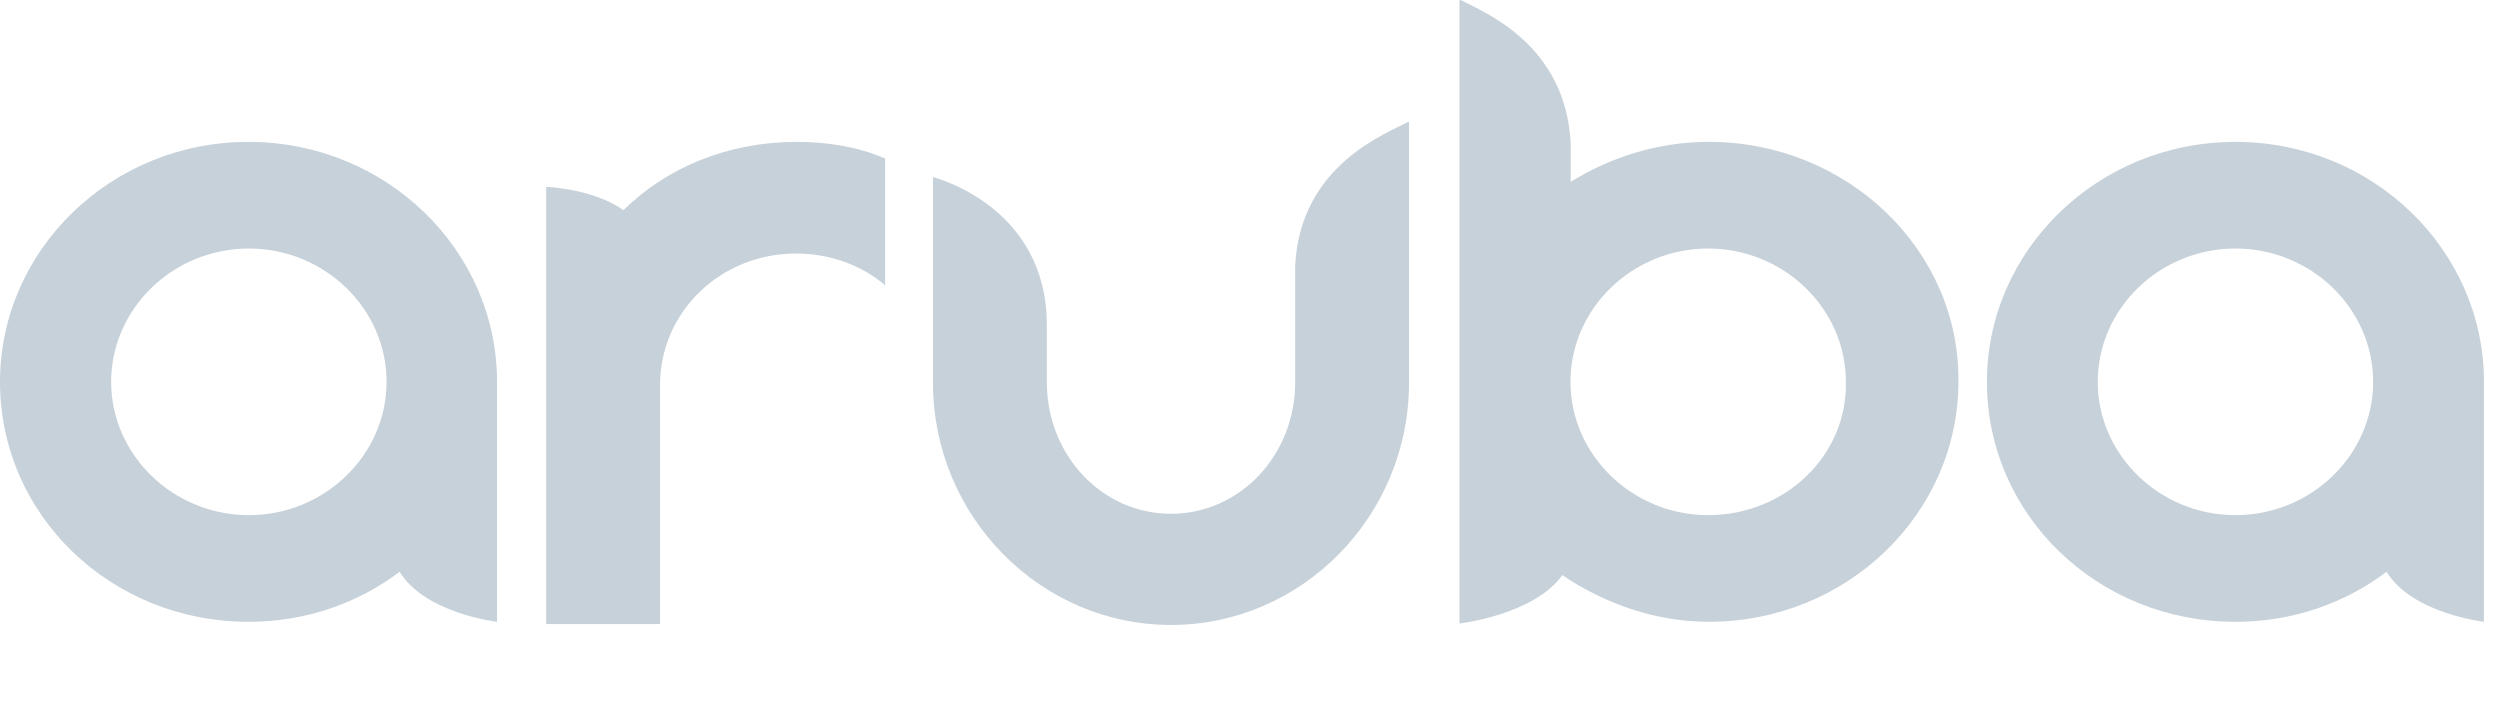 <svg width="104" height="30" viewBox="0 0 104 30" fill="none" xmlns="http://www.w3.org/2000/svg">
<g clip-path="url(#clip0_283_1634)">
<path d="M58.615 15.922C58.615 21.481 54.153 25.998 48.714 25.998C43.275 25.998 38.812 21.481 38.812 15.922V7.367C38.812 7.367 43.548 8.541 43.548 13.517V15.896C43.548 18.946 45.851 21.373 48.714 21.373C51.576 21.373 53.88 18.946 53.88 15.896V11.043C54.089 6.884 57.647 5.567 58.557 5.082H58.615V15.922ZM33.119 5.901C34.446 5.901 35.702 6.11 36.821 6.596V11.864C35.843 11.032 34.515 10.546 33.118 10.546C29.974 10.546 27.458 12.973 27.458 16.023V25.961H22.722V7.774C22.722 7.774 24.678 7.842 25.936 8.744C27.752 6.942 30.337 5.902 33.131 5.902M10.352 21.43C7.209 21.43 4.624 18.934 4.624 15.884C4.624 12.834 7.207 10.338 10.352 10.338C13.498 10.338 16.081 12.834 16.081 15.884C16.081 18.934 13.498 21.43 10.352 21.43ZM10.338 5.902C4.61 5.902 0 10.408 0 15.884C0 21.43 4.611 25.867 10.338 25.867C12.714 25.867 14.879 25.104 16.626 23.784C17.674 25.518 20.677 25.867 20.677 25.867V15.884C20.677 10.408 16.067 5.902 10.338 5.902ZM92.994 21.43C89.851 21.43 87.266 18.934 87.266 15.884C87.266 12.834 89.849 10.338 92.994 10.338C96.14 10.338 98.723 12.834 98.723 15.884C98.723 18.934 96.14 21.43 92.994 21.43ZM92.994 5.902C87.266 5.902 82.656 10.408 82.656 15.884C82.656 21.43 87.267 25.867 92.994 25.867C95.37 25.867 97.535 25.104 99.282 23.784C100.33 25.518 103.333 25.867 103.333 25.867V15.884C103.333 10.408 98.723 5.902 92.994 5.902ZM71.059 21.43C67.916 21.43 65.331 18.934 65.331 15.884C65.331 12.834 67.913 10.338 71.059 10.338C74.204 10.338 76.788 12.834 76.788 15.884C76.858 18.934 74.272 21.43 71.059 21.43ZM71.092 5.901C68.988 5.901 67.025 6.525 65.342 7.565V5.97C65.131 1.811 61.695 0.494 60.784 0.009H60.714V25.936C60.714 25.936 63.799 25.589 64.991 23.925C66.744 25.104 68.848 25.866 71.092 25.866C76.841 25.866 81.469 21.36 81.469 15.884C81.539 10.407 76.841 5.901 71.092 5.901Z" fill="#C7D1D9"/>
</g>
<defs>
<clipPath id="clip0_283_1634">
<rect width="103.333" height="30" fill="white"/>
</clipPath>
</defs>
</svg>

